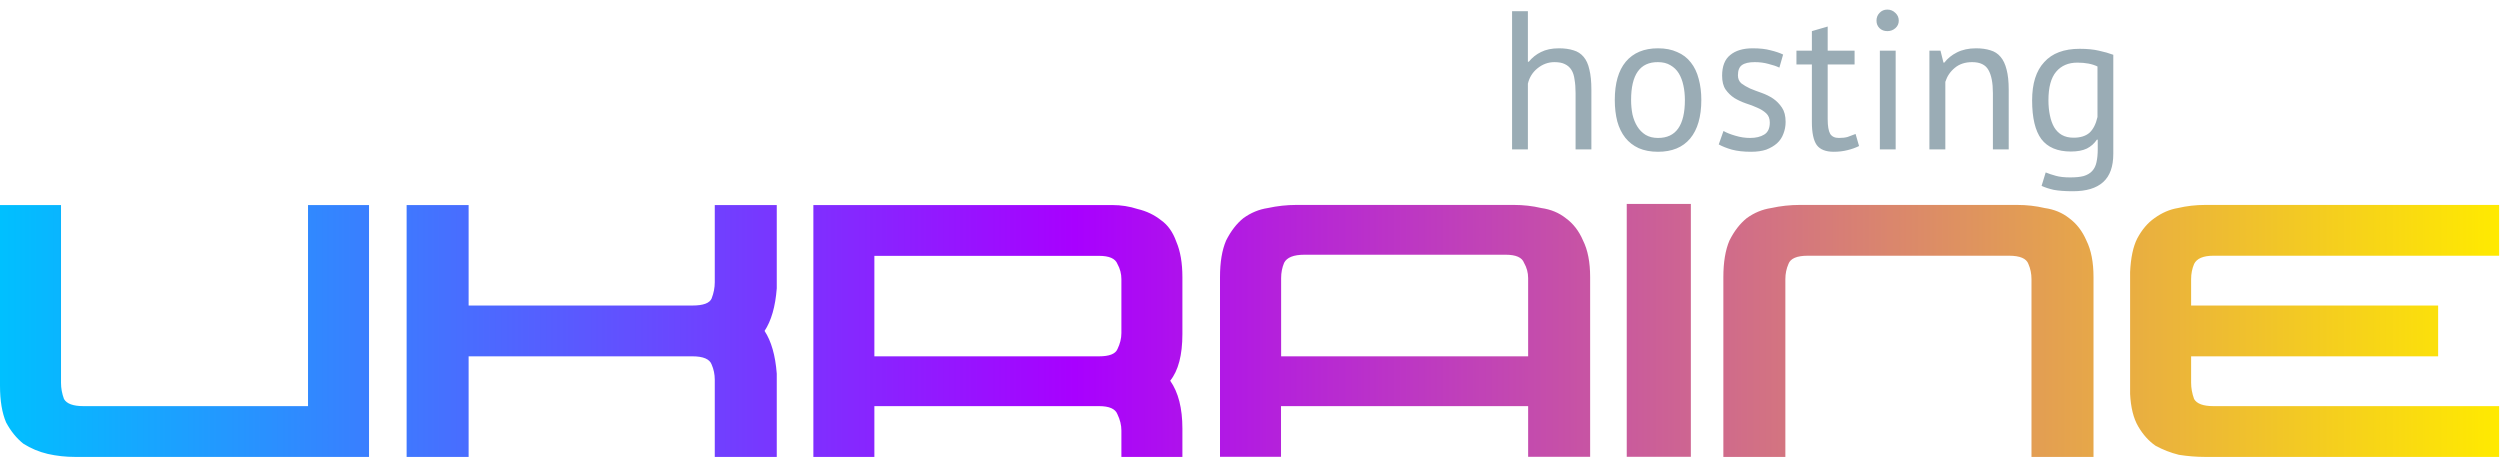 <svg width="251" height="46" viewBox="0 0 251 46" fill="none" xmlns="http://www.w3.org/2000/svg">
<path d="M30.925 45.875H12.35H9.188H7.55C6.6 45.875 5.683 45.775 4.8 45.575C3.917 45.367 3.1 45.025 2.35 44.55C1.667 44.008 1.087 43.296 0.613 42.413C0.204 41.454 0 40.229 0 38.737V38.638V35.775V20.587H6.125V35.775V38.425C6.125 38.975 6.225 39.521 6.425 40.062C6.7 40.538 7.35 40.775 8.375 40.775H9.188H12.35H30.925V20.587H37.05V45.875H31.85H30.925ZM71.763 25.688V20.587H77.987V25.688V28.538V28.95C77.846 30.783 77.438 32.208 76.763 33.225C77.438 34.25 77.846 35.679 77.987 37.513V37.925V40.775V45.875H71.763V40.775V38.125C71.763 37.583 71.658 37.075 71.45 36.6C71.25 36.05 70.604 35.775 69.513 35.775H65.638H47.05V45.875H40.825V20.587H47.05V30.675H65.638H69.513C70.604 30.675 71.25 30.438 71.45 29.962C71.658 29.421 71.763 28.879 71.763 28.337V25.688ZM117.488 38.225C118.304 39.383 118.713 40.983 118.713 43.025V45.875H112.588V43.225C112.588 42.683 112.454 42.138 112.188 41.587C111.979 41.046 111.367 40.775 110.35 40.775H106.363H87.787V45.875H81.662V20.587H84.213H87.787H106.363H111.162H111.675C112.558 20.587 113.408 20.721 114.225 20.988C115.108 21.196 115.892 21.571 116.575 22.113C117.25 22.587 117.758 23.304 118.1 24.262C118.508 25.212 118.713 26.4 118.713 27.825V30.688V33.538C118.713 35.646 118.304 37.208 117.488 38.225ZM87.787 35.775H106.363H110.35C111.367 35.775 111.979 35.538 112.188 35.062C112.454 34.521 112.588 33.979 112.588 33.438V30.688V28.025C112.588 27.483 112.454 26.975 112.188 26.5C111.979 25.958 111.367 25.688 110.35 25.688H106.363H87.787V35.775ZM153.425 45.862V40.775H128.613V45.862H122.488V30.675V27.812C122.488 26.321 122.692 25.1 123.1 24.15C123.583 23.192 124.162 22.442 124.838 21.9C125.588 21.358 126.404 21.021 127.287 20.887C128.246 20.679 129.2 20.575 130.15 20.575H131.788H134.85H147.2H149.137H152C152.95 20.575 153.867 20.679 154.75 20.887C155.7 21.021 156.517 21.358 157.2 21.9C157.95 22.442 158.529 23.192 158.938 24.15C159.413 25.1 159.65 26.321 159.65 27.812V30.675V45.862H153.425ZM128.625 30.675V35.775H153.425V30.675V27.925C153.425 27.375 153.287 26.863 153.012 26.387C152.812 25.846 152.2 25.575 151.175 25.575H149.137H147.2H134.85H131.788H130.962C129.879 25.575 129.2 25.846 128.925 26.387C128.725 26.863 128.625 27.375 128.625 27.925V30.675ZM163.325 20.475H169.762V45.862H163.325V20.475ZM197.837 25.675H185.375H181.5C180.408 25.675 179.762 25.95 179.562 26.5C179.354 26.975 179.25 27.483 179.25 28.025V30.675V45.875H173.025V30.675V27.825C173.025 26.325 173.229 25.1 173.637 24.15C174.113 23.2 174.692 22.45 175.375 21.9C176.125 21.358 176.942 21.021 177.825 20.887C178.775 20.679 179.729 20.575 180.688 20.575H180.988H185.375H197.837H201.512H202.525C203.483 20.575 204.404 20.679 205.288 20.887C206.238 21.021 207.054 21.358 207.738 21.9C208.488 22.45 209.067 23.2 209.475 24.15C209.95 25.1 210.188 26.325 210.188 27.825V30.675V45.875H203.962V30.675V28.025C203.962 27.483 203.858 26.975 203.65 26.5C203.45 25.95 202.804 25.675 201.712 25.675H201.512H197.837ZM213.863 27.825V27.312C213.929 25.879 214.167 24.758 214.575 23.95C215.05 23.058 215.629 22.375 216.312 21.9C217.062 21.358 217.846 21.021 218.663 20.887C219.546 20.679 220.463 20.575 221.413 20.575H222.337H226.212H250.913V25.675H226.212H222.337H222.225C221.208 25.675 220.562 25.95 220.288 26.5C220.088 26.975 219.988 27.483 219.988 28.025V30.675H244.788V35.775H219.988V38.425C219.988 38.967 220.088 39.513 220.288 40.062C220.562 40.538 221.208 40.775 222.225 40.775H222.337H226.212H250.913V45.875H226.212H222.337H221.413C220.529 45.875 219.646 45.804 218.762 45.663C217.946 45.462 217.163 45.158 216.413 44.75C215.729 44.275 215.15 43.629 214.675 42.812C214.2 41.996 213.929 40.908 213.863 39.55V38.625V35.775V30.675V27.825Z" fill="url(#paint0_linear_4083_103)"/>
<path d="M159.775 15H158.188V9.35C158.188 8.833 158.154 8.383 158.087 8C158.037 7.6 157.933 7.275 157.775 7.025C157.617 6.767 157.396 6.571 157.113 6.438C156.854 6.304 156.504 6.238 156.062 6.238C155.446 6.238 154.883 6.442 154.375 6.85C153.875 7.25 153.55 7.767 153.4 8.4V15H151.812V1.125H153.4V6.2H153.488C153.829 5.783 154.237 5.458 154.712 5.225C155.204 4.975 155.808 4.85 156.525 4.85C157.075 4.85 157.558 4.917 157.975 5.05C158.383 5.167 158.721 5.383 158.988 5.7C159.263 6.017 159.458 6.446 159.575 6.988C159.708 7.521 159.775 8.196 159.775 9.013V15ZM162.125 10.037C162.125 8.363 162.492 7.083 163.225 6.2C163.983 5.3 165.062 4.85 166.462 4.85C167.204 4.85 167.846 4.975 168.387 5.225C168.946 5.458 169.404 5.808 169.762 6.275C170.121 6.725 170.383 7.275 170.55 7.925C170.725 8.558 170.812 9.263 170.812 10.037C170.812 11.721 170.438 13.012 169.688 13.912C168.946 14.796 167.871 15.238 166.462 15.238C165.721 15.238 165.075 15.117 164.525 14.875C163.983 14.625 163.533 14.275 163.175 13.825C162.817 13.367 162.55 12.821 162.375 12.188C162.208 11.537 162.125 10.821 162.125 10.037ZM163.762 10.037C163.762 10.546 163.808 11.029 163.9 11.488C164.008 11.954 164.171 12.358 164.387 12.7C164.596 13.042 164.871 13.321 165.212 13.537C165.562 13.746 165.979 13.85 166.462 13.85C168.262 13.858 169.163 12.588 169.163 10.037C169.163 9.521 169.112 9.033 169.012 8.575C168.912 8.108 168.758 7.704 168.55 7.363C168.342 7.021 168.062 6.75 167.712 6.55C167.371 6.342 166.954 6.238 166.462 6.238C164.662 6.221 163.762 7.488 163.762 10.037ZM177.688 12.3C177.688 11.908 177.567 11.6 177.325 11.375C177.083 11.15 176.783 10.963 176.425 10.812C176.083 10.654 175.7 10.508 175.275 10.375C174.867 10.233 174.483 10.054 174.125 9.838C173.783 9.613 173.492 9.329 173.25 8.988C173.017 8.646 172.9 8.183 172.9 7.6C172.9 6.65 173.171 5.958 173.712 5.525C174.254 5.075 175.008 4.85 175.975 4.85C176.692 4.85 177.287 4.917 177.762 5.05C178.254 5.167 178.675 5.308 179.025 5.475L178.65 6.788C178.35 6.646 177.979 6.521 177.538 6.413C177.121 6.296 176.667 6.238 176.175 6.238C175.592 6.238 175.162 6.338 174.887 6.538C174.621 6.729 174.488 7.071 174.488 7.563C174.488 7.904 174.604 8.175 174.837 8.375C175.079 8.558 175.371 8.729 175.712 8.888C176.071 9.038 176.454 9.183 176.863 9.325C177.288 9.475 177.675 9.667 178.025 9.9C178.375 10.142 178.671 10.446 178.913 10.812C179.154 11.171 179.275 11.646 179.275 12.238C179.275 12.662 179.2 13.062 179.05 13.438C178.917 13.804 178.704 14.121 178.413 14.387C178.121 14.646 177.758 14.858 177.325 15.025C176.9 15.167 176.396 15.238 175.812 15.238C175.062 15.238 174.421 15.167 173.887 15.025C173.362 14.875 172.921 14.7 172.562 14.5L173.038 13.15C173.338 13.325 173.733 13.483 174.225 13.625C174.717 13.775 175.212 13.85 175.712 13.85C176.287 13.85 176.758 13.738 177.125 13.512C177.5 13.287 177.688 12.883 177.688 12.3ZM180.363 6.475V5.088H181.913V3.125L183.5 2.663V5.088H186.2V6.475H183.5V11.963C183.5 12.654 183.583 13.146 183.75 13.438C183.925 13.713 184.217 13.85 184.625 13.85C184.975 13.85 185.267 13.817 185.5 13.75C185.742 13.667 186.008 13.567 186.3 13.45L186.65 14.662C186.292 14.838 185.904 14.975 185.488 15.075C185.063 15.183 184.604 15.238 184.113 15.238C183.304 15.238 182.733 15.012 182.4 14.562C182.075 14.096 181.913 13.329 181.913 12.262V6.475H180.363ZM188.738 15V5.088H190.325V15H188.738ZM188.4 2.075C188.4 1.767 188.5 1.508 188.7 1.3C188.908 1.075 189.171 0.963 189.488 0.963C189.804 0.963 190.075 1.075 190.3 1.3C190.525 1.508 190.637 1.767 190.637 2.075C190.637 2.375 190.525 2.625 190.3 2.825C190.075 3.025 189.804 3.125 189.488 3.125C189.171 3.125 188.908 3.025 188.7 2.825C188.5 2.625 188.4 2.375 188.4 2.075ZM201.675 15H200.087V9.35C200.087 8.317 199.937 7.542 199.637 7.025C199.346 6.5 198.8 6.238 198 6.238C197.3 6.238 196.721 6.429 196.262 6.813C195.812 7.179 195.496 7.646 195.312 8.213V15H193.712V5.088H194.825L195.125 6.288H195.212C195.529 5.871 195.95 5.529 196.475 5.263C197.017 4.988 197.658 4.85 198.4 4.85C198.942 4.85 199.421 4.917 199.837 5.05C200.246 5.167 200.583 5.383 200.85 5.7C201.125 6.017 201.329 6.446 201.462 6.988C201.604 7.513 201.675 8.188 201.675 9.013V15ZM212.175 5.5V15.45C212.175 16.733 211.833 17.679 211.15 18.288C210.475 18.896 209.467 19.2 208.125 19.2C207.333 19.2 206.692 19.154 206.2 19.062C205.725 18.954 205.317 18.821 204.975 18.663L205.387 17.312C205.696 17.438 206.033 17.55 206.4 17.65C206.775 17.758 207.258 17.812 207.85 17.812C208.408 17.812 208.858 17.767 209.2 17.675C209.558 17.567 209.842 17.4 210.05 17.175C210.267 16.942 210.413 16.646 210.488 16.288C210.571 15.921 210.613 15.483 210.613 14.975V14.025H210.525C210.267 14.408 209.933 14.704 209.525 14.912C209.108 15.113 208.571 15.213 207.913 15.213C206.571 15.213 205.583 14.796 204.95 13.963C204.333 13.129 204.025 11.833 204.025 10.075C204.025 8.383 204.429 7.104 205.238 6.238C206.038 5.346 207.225 4.9 208.8 4.9C209.558 4.9 210.2 4.963 210.725 5.088C211.267 5.204 211.75 5.342 212.175 5.5ZM208.188 13.825C208.862 13.825 209.392 13.662 209.775 13.338C210.158 12.988 210.429 12.458 210.587 11.75V6.675C210.062 6.417 209.388 6.288 208.562 6.288C207.662 6.288 206.954 6.592 206.438 7.2C205.921 7.808 205.663 8.763 205.663 10.062C205.663 10.613 205.713 11.121 205.812 11.588C205.904 12.046 206.046 12.442 206.238 12.775C206.438 13.108 206.696 13.367 207.012 13.55C207.337 13.733 207.729 13.825 208.188 13.825Z" fill="#9AACB5"/>
<defs>
<linearGradient id="paint0_linear_4083_103" x1="0" y1="33.175" x2="250.913" y2="33.175" gradientUnits="userSpaceOnUse">
<stop stop-color="#00C0FF"/>
<stop offset="0.43" stop-color="#A800FF"/>
<stop offset="1" stop-color="#FFEA00"/>
</linearGradient>
</defs>
</svg>
